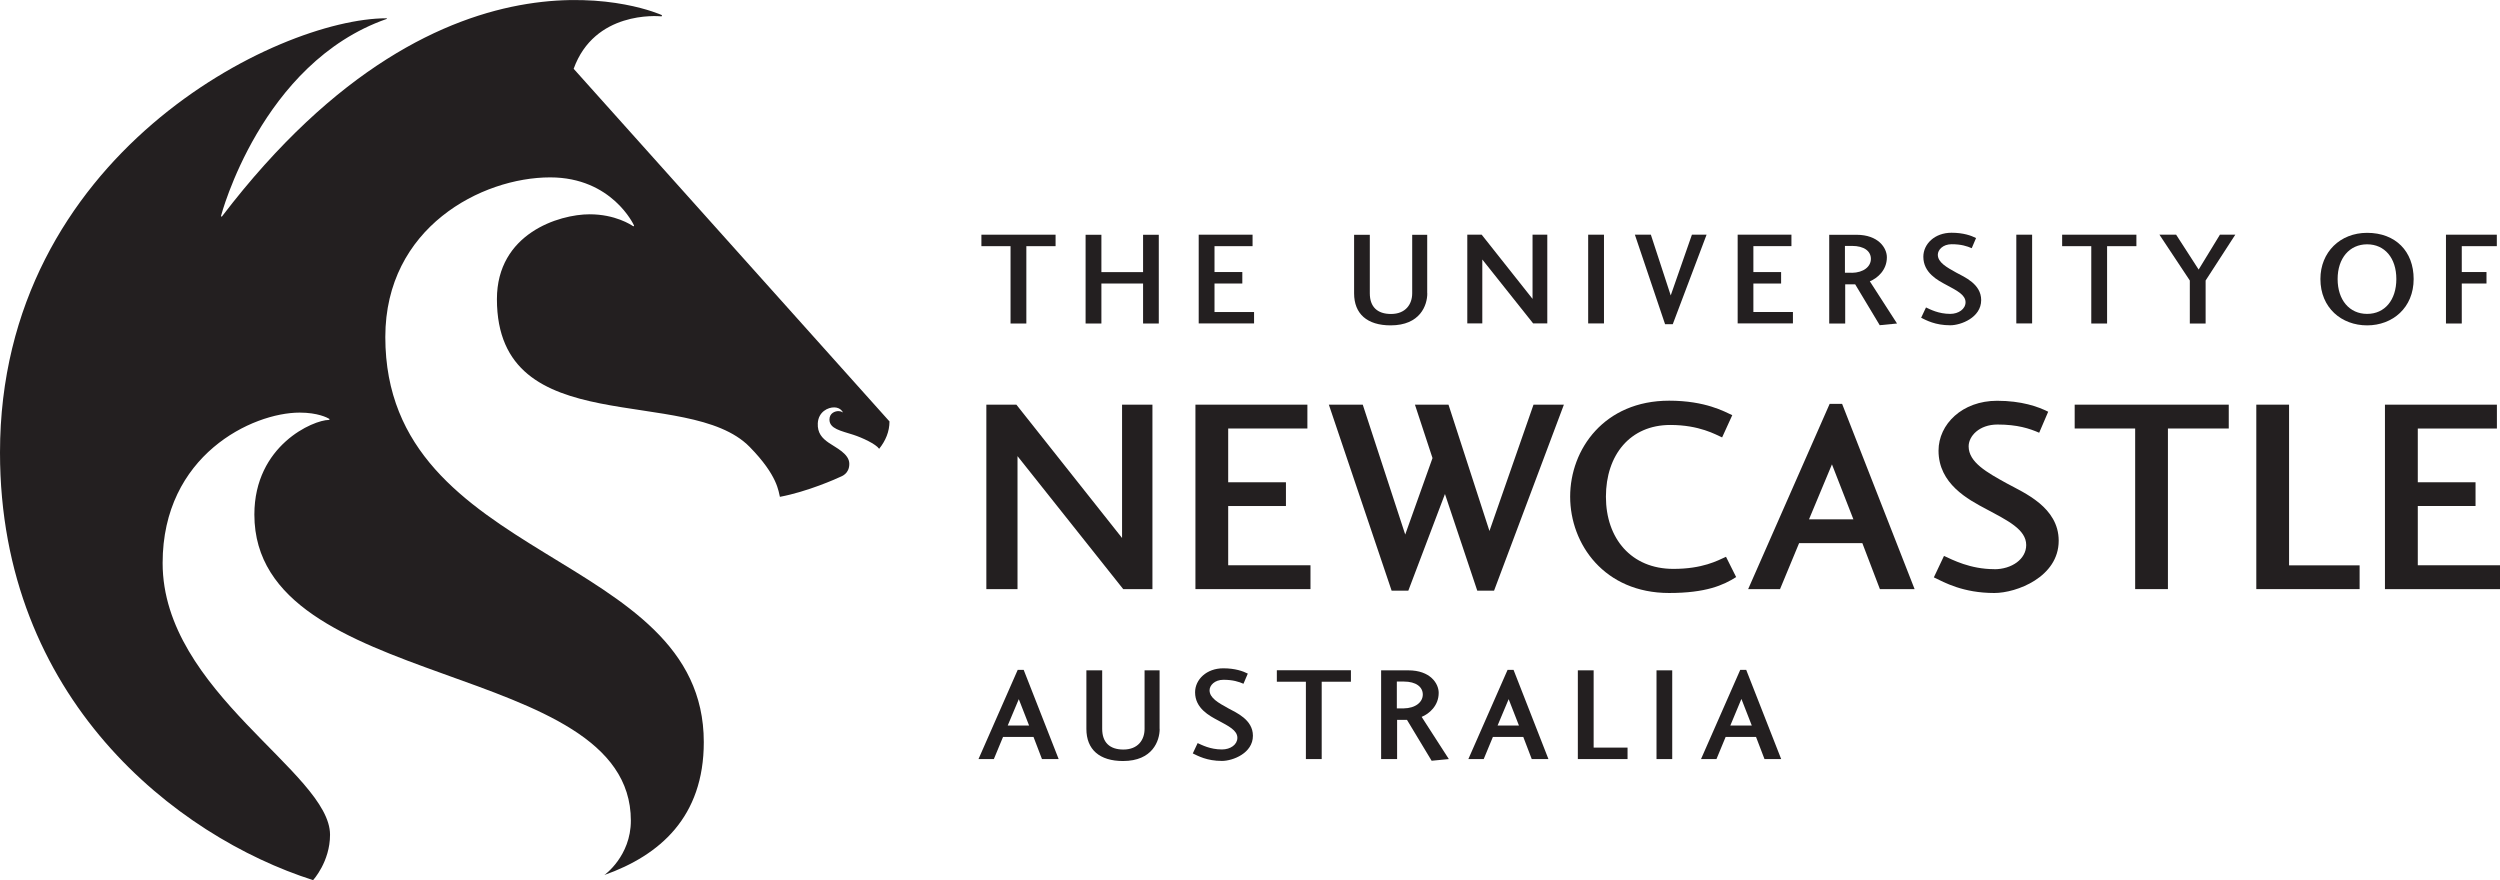 <?xml version="1.0" encoding="UTF-8"?><svg id="Layer_1" xmlns="http://www.w3.org/2000/svg" viewBox="0 0 283.14 99.67"><defs><style>.cls-1{fill:#231f20;}</style></defs><path class="cls-1" d="m43.78,2.07s.04.02.04.04c0,.02-.02.03-.04.04-14.23,4.98-18.75,22.31-18.75,22.31,0,.02,0,.05.03.06.03.02.07.01.09-.02C50.91-9.23,74.91,1.69,74.91,1.69c.04.01.07.05.06.1,0,.04-.04.07-.08.06-.46-.04-7.56-.61-9.92,5.94l35.77,39.94c0,1.16-.45,2.2-1.17,3.1-.37-.54-1.91-1.26-2.93-1.59-1.4-.45-2.7-.68-2.7-1.72,0-.75.66-.96,1.01-.96.31,0,.48.14.48.14,0,0,.02,0,.02,0,0,0,.01-.02,0-.02,0,0-.24-.53-.96-.54-.69-.02-1.8.48-1.87,1.8-.05,1.09.47,1.68,1.26,2.22.78.54,2.31,1.23,2.31,2.37s-.87,1.41-1.07,1.5c-.38.18-3.62,1.64-6.79,2.24-.16-.55-.2-2.37-3.43-5.66-6.97-7.11-28.62-.43-28.62-16.73,0-7.43,7.03-9.61,10.5-9.61,2.9,0,4.69,1.19,4.93,1.35.02.01.05.01.07,0,.03-.02.04-.06.02-.1,0,0-2.47-5.43-9.49-5.43-7.76,0-18.67,5.68-18.67,18.08,0,25.74,36.07,24.12,36.07,45.88,0,8.49-4.98,12.82-11.26,15.05,0,0,3-2.12,3-6.16,0-18.41-42.64-14.45-42.64-34.66,0-7.87,6.71-10.72,8.44-10.72.04,0,.07-.03.07-.07,0-.02-.01-.05-.04-.06-.21-.13-1.3-.7-3.34-.7-5.34,0-15.52,4.81-15.52,17.04,0,14.57,18.96,23.74,18.96,30.77,0,3.06-1.92,5.14-1.92,5.14C19.9,94.71,0,79.09,0,51.25,0,17.56,31.45,2.07,43.78,2.07"/><path class="cls-1" d="m111.15,26.58h8.4v1.3h-3.31v8.76h-1.79v-8.76h-3.3v-1.3Z"/><path class="cls-1" d="m129.46,32.11h-4.72v4.53h-1.79v-10.05h1.79v4.23h4.72v-4.23h1.78v10.05h-1.78v-4.53Z"/><path class="cls-1" d="m142.03,36.63h-6.27v-10.05h6.1v1.3h-4.31v2.93h3.15v1.3h-3.15v3.23h4.48v1.29Z"/><path class="cls-1" d="m161.65,33.22c0,1.36-.81,3.63-4.15,3.63-2.66,0-4.14-1.3-4.14-3.63v-6.63h1.78v6.63c0,1.53.85,2.34,2.4,2.34,1.66,0,2.4-1.11,2.4-2.34v-6.63h1.7v6.63Z"/><path class="cls-1" d="m175.24,26.58v10.05h-1.6l-5.76-7.24v7.24h-1.7v-10.05h1.63l5.76,7.27v-7.27h1.66Z"/><path class="cls-1" d="m179.87,36.63v-10.05h1.79v10.05h-1.79Z"/><path class="cls-1" d="m189.45,36.72h-.87l-3.42-10.14h1.81l2.25,6.88,2.4-6.88h1.66l-3.83,10.14Z"/><path class="cls-1" d="m203.07,36.63h-6.27v-10.05h6.09v1.3h-4.31v2.93h3.14v1.3h-3.14v3.23h4.48v1.29Z"/><path class="cls-1" d="m212.89,36.83l-2.78-4.63h-1.13v4.44h-1.81v-10.05h3.08c2.49,0,3.45,1.49,3.45,2.55,0,1.47-1.09,2.38-1.93,2.72l3.08,4.78-1.95.19Zm-3.17-5.93c1.36-.02,2.17-.72,2.17-1.58s-.74-1.47-2.15-1.47h-.79v3.04h.76Z"/><path class="cls-1" d="m220.87,35.55c.95,0,1.74-.55,1.74-1.32,0-.85-1.02-1.34-2.17-1.96-1-.53-2.61-1.38-2.61-3.19,0-1.45,1.29-2.72,3.19-2.72,1.34,0,2.23.32,2.78.6l-.49,1.15c-.53-.23-1.19-.45-2.27-.45-1,0-1.57.64-1.57,1.19,0,.87,1,1.42,2.08,2.02.94.51,2.83,1.29,2.83,3.12,0,1.98-2.3,2.85-3.5,2.85-1.71,0-2.72-.57-3.3-.85l.55-1.17c.47.22,1.42.73,2.75.73Z"/><path class="cls-1" d="m228.36,36.63v-10.05h1.79v10.05h-1.79Z"/><path class="cls-1" d="m233.56,26.58h8.4v1.3h-3.32v8.76h-1.79v-8.76h-3.3v-1.3Z"/><path class="cls-1" d="m253.16,26.58l-3.36,5.19v4.87h-1.79v-4.87l-3.44-5.19h1.89l2.55,3.95,2.41-3.95h1.74Z"/><path class="cls-1" d="m273.36,31.6c0,3.25-2.38,5.25-5.27,5.25s-5.29-1.98-5.29-5.25c0-3.04,2.23-5.23,5.29-5.23,3.23,0,5.27,2.1,5.27,5.23Zm-8.61,0c0,2.38,1.34,3.95,3.34,3.95s3.31-1.57,3.31-3.95-1.32-3.93-3.31-3.93-3.34,1.57-3.34,3.93Z"/><path class="cls-1" d="m277.02,36.63v-10.05h5.76v1.3h-3.97v2.93h2.8v1.3h-2.8v4.53h-1.79Z"/><path class="cls-1" d="m130.52,45.83v20.89h-3.31l-11.97-15.06v15.06h-3.53v-20.89h3.4l11.97,15.1v-15.1h3.45Z"/><path class="cls-1" d="m148.42,66.72h-13.03v-20.89h12.68v2.7h-8.97v6.09h6.54v2.69h-6.54v6.71h9.32v2.69Z"/><path class="cls-1" d="m159.51,66.9h-1.9l-7.11-21.07h3.84l4.81,14.71,3.09-8.66-1.99-6.05h3.8l4.64,14.31,4.99-14.31h3.44l-7.91,21.07h-1.9l-3.66-10.95-4.15,10.95Z"/><path class="cls-1" d="m196.64,65.35c-1.46.93-3.44,1.81-7.6,1.81-7.33,0-11.21-5.52-11.21-10.91s3.88-10.87,11.21-10.87c4.11,0,6.27,1.24,7.15,1.64l-1.15,2.52c-.71-.31-2.56-1.41-5.87-1.41-4.55,0-7.29,3.4-7.29,8.13s2.87,8.17,7.64,8.17c3.31,0,4.99-.93,5.96-1.37l1.15,2.3Z"/><path class="cls-1" d="m201.61,66.72h-3.62l9.23-20.98h1.41l8.21,20.98h-3.93l-1.99-5.21h-7.16l-2.16,5.21Zm5.87-14.13l-2.6,6.23h5.03l-2.43-6.23Z"/><path class="cls-1" d="m225.86,64.47c1.99,0,3.62-1.15,3.62-2.74,0-1.77-2.12-2.78-4.5-4.06-2.08-1.1-5.43-2.87-5.43-6.63,0-3,2.69-5.65,6.63-5.65,2.78,0,4.63.66,5.79,1.24l-1.02,2.38c-1.1-.48-2.47-.93-4.72-.93-2.08,0-3.27,1.32-3.27,2.47,0,1.81,2.08,2.96,4.33,4.2,1.94,1.06,5.87,2.69,5.87,6.49,0,4.11-4.77,5.92-7.29,5.92-3.54,0-5.65-1.19-6.85-1.77l1.15-2.43c.97.44,2.96,1.5,5.7,1.5Z"/><path class="cls-1" d="m234.98,45.83h17.44v2.7h-6.89v18.19h-3.71v-18.19h-6.85v-2.7Z"/><path class="cls-1" d="m259.25,64.03h7.99v2.69h-11.7v-20.89h3.71v18.2Z"/><path class="cls-1" d="m283.14,66.72h-13.03v-20.89h12.68v2.7h-8.96v6.09h6.54v2.69h-6.54v6.71h9.32v2.69Z"/><path class="cls-1" d="m112.56,85.97h-1.74l4.44-10.1h.68l3.96,10.1h-1.89l-.96-2.51h-3.45l-1.04,2.51Zm2.83-6.8l-1.26,3h2.42l-1.17-3Z"/><path class="cls-1" d="m131.34,82.55c0,1.36-.81,3.64-4.15,3.64-2.66,0-4.15-1.3-4.15-3.64v-6.63h1.79v6.63c0,1.53.85,2.34,2.4,2.34,1.66,0,2.4-1.1,2.4-2.34v-6.63h1.7v6.63Z"/><path class="cls-1" d="m138.4,84.88c.96,0,1.74-.55,1.74-1.32,0-.85-1.02-1.34-2.17-1.96-1-.53-2.62-1.38-2.62-3.19,0-1.45,1.3-2.72,3.19-2.72,1.34,0,2.23.32,2.78.6l-.49,1.15c-.53-.23-1.19-.45-2.27-.45-1,0-1.57.64-1.57,1.19,0,.87,1,1.42,2.08,2.02.94.51,2.83,1.3,2.83,3.13,0,1.98-2.29,2.85-3.51,2.85-1.7,0-2.72-.57-3.3-.85l.55-1.17c.47.21,1.42.72,2.74.72Z"/><path class="cls-1" d="m144.61,75.91h8.39v1.3h-3.31v8.76h-1.79v-8.76h-3.29v-1.3Z"/><path class="cls-1" d="m162.14,86.16l-2.79-4.63h-1.12v4.44h-1.81v-10.05h3.08c2.49,0,3.44,1.49,3.44,2.55,0,1.47-1.09,2.38-1.93,2.72l3.08,4.78-1.95.19Zm-3.17-5.93c1.36-.02,2.17-.72,2.17-1.57s-.75-1.47-2.15-1.47h-.79v3.04h.76Z"/><path class="cls-1" d="m168.04,85.97h-1.74l4.44-10.1h.68l3.95,10.1h-1.89l-.96-2.51h-3.44l-1.04,2.51Zm2.83-6.8l-1.26,3h2.42l-1.17-3Z"/><path class="cls-1" d="m180.48,84.67h3.85v1.3h-5.63v-10.05h1.79v8.76Z"/><path class="cls-1" d="m187.61,85.97v-10.05h1.78v10.05h-1.78Z"/><path class="cls-1" d="m194.39,85.97h-1.74l4.44-10.1h.68l3.96,10.1h-1.89l-.96-2.51h-3.44l-1.04,2.51Zm2.83-6.8l-1.25,3h2.43l-1.17-3Z"/></svg>